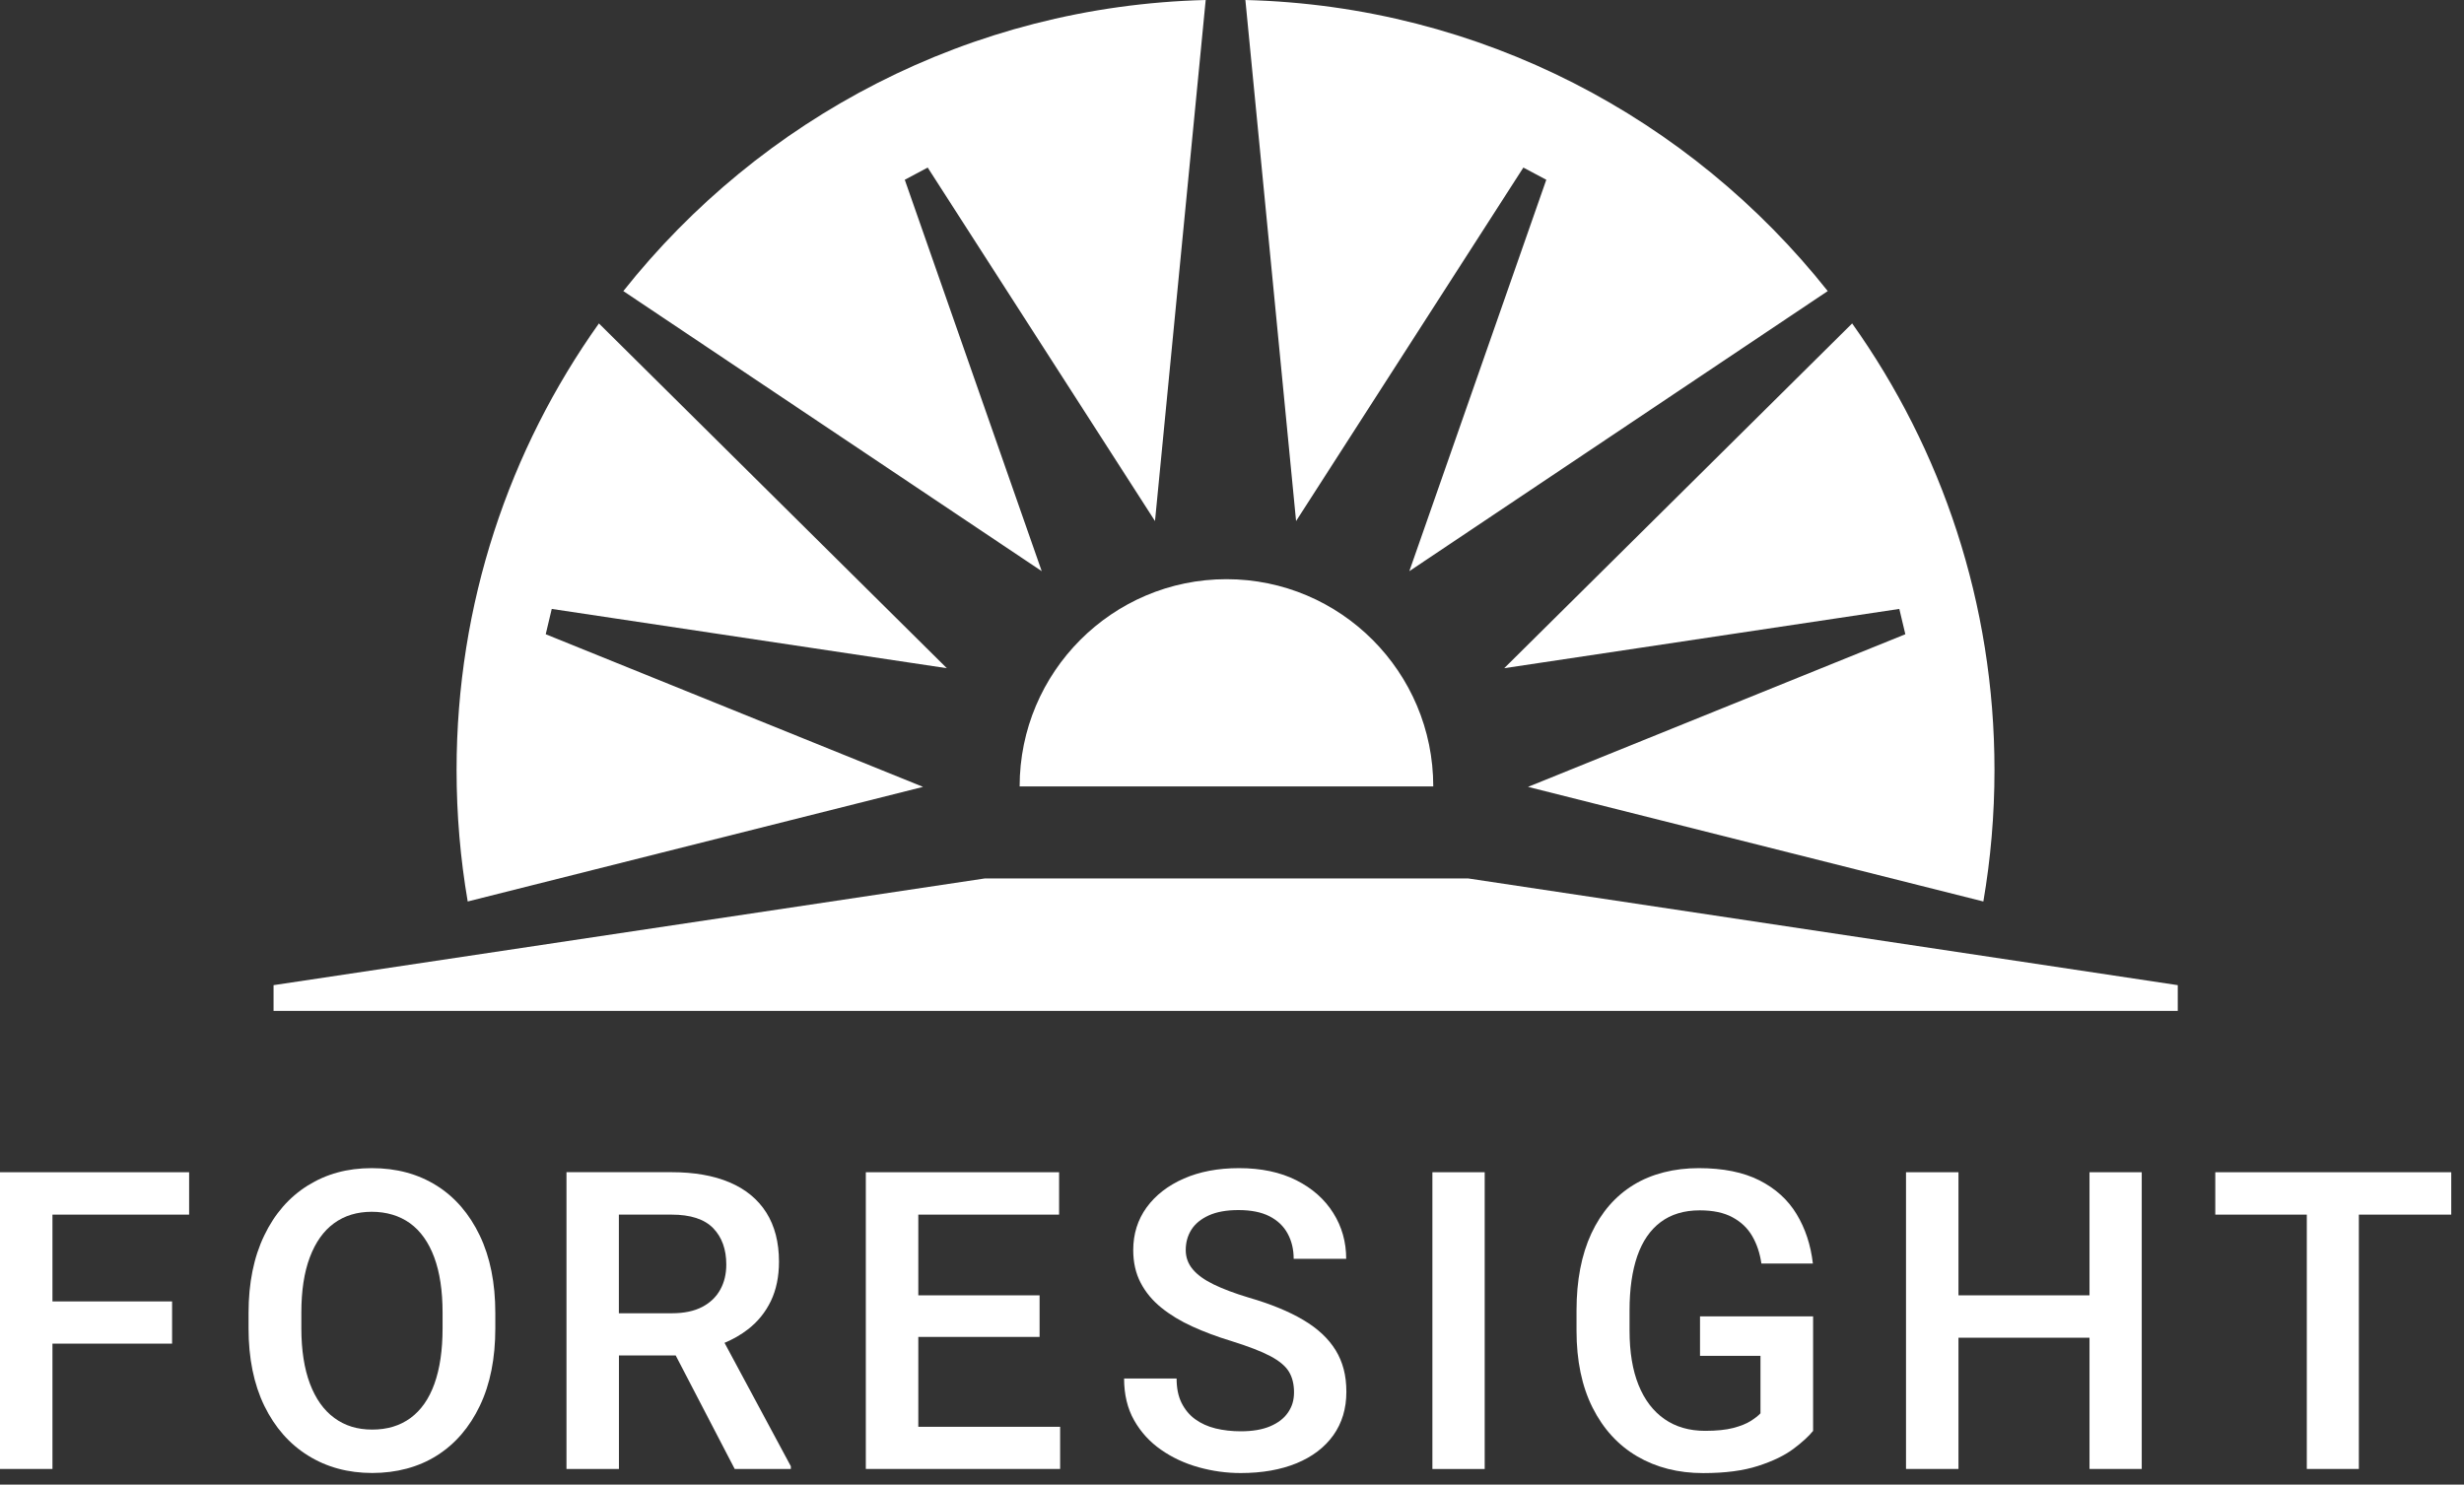 <svg xmlns="http://www.w3.org/2000/svg" width="151" height="91" viewBox="0 0 151 91" fill="none"><rect x="0" y="0" width="151" height="91" fill="#333333" stroke="none"/><path d="M87.834 48.203H62.486C62.486 41.195 68.168 35.501 75.162 35.501C82.155 35.501 87.834 41.191 87.834 48.203Z" fill="white"></path><path d="M16.764 60.385V61.961H133.459V60.385L89.974 53.844H60.354L16.764 60.385Z" fill="white"></path><path d="M38.2 17.841C46.599 7.255 59.434 0.366 73.888 -0L70.781 31.938L56.852 10.271L55.447 11.018L63.839 35.009L38.203 17.844L38.2 17.841ZM28.662 55.256C28.214 52.638 27.98 49.95 27.98 47.202C27.98 36.997 31.209 27.548 36.703 19.825L58.025 40.957L33.812 37.324L33.443 38.876L56.567 48.231L28.662 55.256ZM112.008 17.841C103.609 7.255 90.773 0.366 76.32 -0L79.427 31.938L93.355 10.271L94.761 11.018L86.368 35.009L112.004 17.844L112.008 17.841ZM121.545 55.256C121.994 52.638 122.227 49.95 122.227 47.202C122.227 36.997 118.998 27.548 113.504 19.825L92.182 40.957L116.395 37.324L116.764 38.876L93.64 48.231L121.545 55.256Z" fill="white"></path><path d="M2.418 71.852H0V90.039H3.215V82.358H10.546V79.77H3.215V74.45H11.59V71.852H3.215H2.418Z" fill="white"></path><path d="M27.122 81.42C27.122 82.762 26.954 83.892 26.624 84.816C26.293 85.74 25.803 86.441 25.159 86.915C24.515 87.389 23.733 87.626 22.811 87.626C21.889 87.626 21.14 87.389 20.49 86.915C19.843 86.441 19.345 85.74 18.994 84.816C18.646 83.892 18.468 82.759 18.468 81.42V80.457C18.468 79.118 18.639 77.985 18.987 77.065C19.335 76.144 19.825 75.451 20.469 74.98C21.113 74.509 21.885 74.276 22.783 74.276C23.68 74.276 24.477 74.513 25.128 74.98C25.775 75.451 26.269 76.148 26.61 77.065C26.951 77.985 27.122 79.115 27.122 80.457V81.42ZM26.749 72.668C25.618 71.957 24.296 71.601 22.786 71.601C21.276 71.601 19.999 71.957 18.858 72.668C17.72 73.379 16.829 74.401 16.193 75.73C15.553 77.058 15.232 78.641 15.232 80.482V81.42C15.232 83.261 15.556 84.844 16.196 86.165C16.843 87.49 17.734 88.508 18.879 89.219C20.02 89.931 21.332 90.286 22.811 90.286C24.289 90.286 25.643 89.931 26.77 89.219C27.897 88.508 28.774 87.49 29.407 86.165C30.041 84.84 30.354 83.257 30.354 81.42V80.482C30.354 78.641 30.037 77.058 29.401 75.73C28.764 74.401 27.884 73.379 26.753 72.668" fill="white"></path><path d="M37.926 74.45H41.155C42.321 74.45 43.17 74.729 43.706 75.28C44.241 75.834 44.509 76.577 44.509 77.511C44.509 78.083 44.388 78.599 44.141 79.045C43.894 79.495 43.525 79.851 43.031 80.109C42.536 80.367 41.921 80.496 41.18 80.496H37.926V74.45ZM45.825 81.49C46.437 81.019 46.907 80.436 47.241 79.746C47.571 79.056 47.738 78.25 47.738 77.333C47.738 76.144 47.477 75.14 46.959 74.321C46.44 73.505 45.689 72.888 44.711 72.473C43.73 72.058 42.547 71.849 41.159 71.849H34.715V90.039H37.93V83.083H41.409L45.024 90.039H48.465V89.875L44.401 82.309C44.93 82.086 45.407 81.814 45.828 81.486" fill="white"></path><path d="M56.276 81.946H63.708V79.397H56.276V74.45H64.904V71.852H56.276H55.378H53.06V90.039H55.378H56.276H64.967V87.455H56.276V81.946Z" fill="white"></path><path d="M79.871 80.907C78.981 80.381 77.864 79.924 76.517 79.533C75.661 79.275 74.948 79.007 74.374 78.728C73.803 78.449 73.372 78.139 73.09 77.797C72.805 77.455 72.665 77.061 72.665 76.622C72.665 76.155 72.78 75.74 73.013 75.37C73.246 75.004 73.601 74.715 74.085 74.495C74.565 74.279 75.167 74.171 75.891 74.171C76.663 74.171 77.3 74.296 77.797 74.551C78.295 74.806 78.667 75.161 78.911 75.614C79.158 76.068 79.28 76.584 79.28 77.159H82.498C82.498 76.127 82.234 75.189 81.705 74.349C81.176 73.508 80.424 72.839 79.443 72.344C78.462 71.849 77.29 71.601 75.929 71.601C74.649 71.601 73.521 71.814 72.55 72.239C71.58 72.665 70.818 73.254 70.268 74.007C69.722 74.76 69.447 75.635 69.447 76.626C69.447 77.382 69.6 78.052 69.903 78.63C70.205 79.209 70.626 79.715 71.169 80.154C71.709 80.59 72.345 80.977 73.072 81.308C73.8 81.639 74.59 81.936 75.445 82.194C76.493 82.522 77.293 82.828 77.853 83.125C78.41 83.421 78.789 83.742 78.994 84.087C79.2 84.432 79.301 84.851 79.301 85.342C79.301 85.834 79.179 86.221 78.932 86.58C78.688 86.939 78.323 87.218 77.839 87.424C77.356 87.629 76.754 87.731 76.033 87.731C75.484 87.731 74.972 87.671 74.492 87.556C74.015 87.438 73.598 87.249 73.239 86.988C72.881 86.726 72.606 86.388 72.404 85.98C72.203 85.572 72.105 85.077 72.105 84.495H68.887C68.887 85.478 69.092 86.332 69.503 87.058C69.913 87.783 70.463 88.383 71.148 88.86C71.834 89.341 72.603 89.697 73.448 89.934C74.297 90.171 75.157 90.29 76.03 90.29C77.342 90.29 78.486 90.088 79.457 89.69C80.428 89.289 81.179 88.717 81.712 87.971C82.241 87.225 82.509 86.339 82.509 85.314C82.509 84.289 82.289 83.484 81.854 82.766C81.416 82.051 80.755 81.43 79.864 80.904" fill="white"></path><path d="M90.986 71.852H87.781V90.042H90.986V71.852Z" fill="white"></path><path d="M104.174 83.107H107.887V86.629C107.747 86.779 107.546 86.936 107.281 87.103C107.02 87.267 106.665 87.41 106.216 87.528C105.768 87.643 105.197 87.703 104.498 87.703C103.523 87.703 102.695 87.462 102.006 86.984C101.314 86.503 100.785 85.809 100.416 84.899C100.047 83.989 99.863 82.874 99.863 81.556V80.308C99.863 79.01 100.023 77.902 100.336 76.992C100.653 76.082 101.13 75.384 101.77 74.907C102.41 74.429 103.207 74.188 104.164 74.188C104.981 74.188 105.646 74.328 106.171 74.614C106.697 74.896 107.1 75.28 107.382 75.768C107.664 76.256 107.852 76.814 107.942 77.448H111.098C110.966 76.305 110.632 75.297 110.099 74.418C109.567 73.54 108.809 72.85 107.824 72.351C106.839 71.852 105.601 71.601 104.104 71.601C102.608 71.601 101.227 71.943 100.11 72.626C98.993 73.31 98.13 74.303 97.521 75.608C96.916 76.912 96.613 78.484 96.613 80.335V81.559C96.613 83.4 96.94 84.976 97.598 86.284C98.256 87.591 99.167 88.585 100.333 89.268C101.502 89.951 102.848 90.293 104.376 90.293C105.715 90.293 106.836 90.147 107.737 89.854C108.638 89.564 109.358 89.216 109.901 88.811C110.44 88.407 110.844 88.037 111.112 87.706V80.688H104.181V83.111L104.174 83.107Z" fill="white"></path><path d="M128.05 79.397H120.02V71.852H116.805V90.039H120.02V81.995H128.05V90.039H131.251V71.852H128.05V79.397Z" fill="white"></path><path d="M150.218 71.852H144.557H141.367H135.758V74.45H141.367V90.039H144.557V74.45H150.218V71.852Z" fill="white"></path></svg>